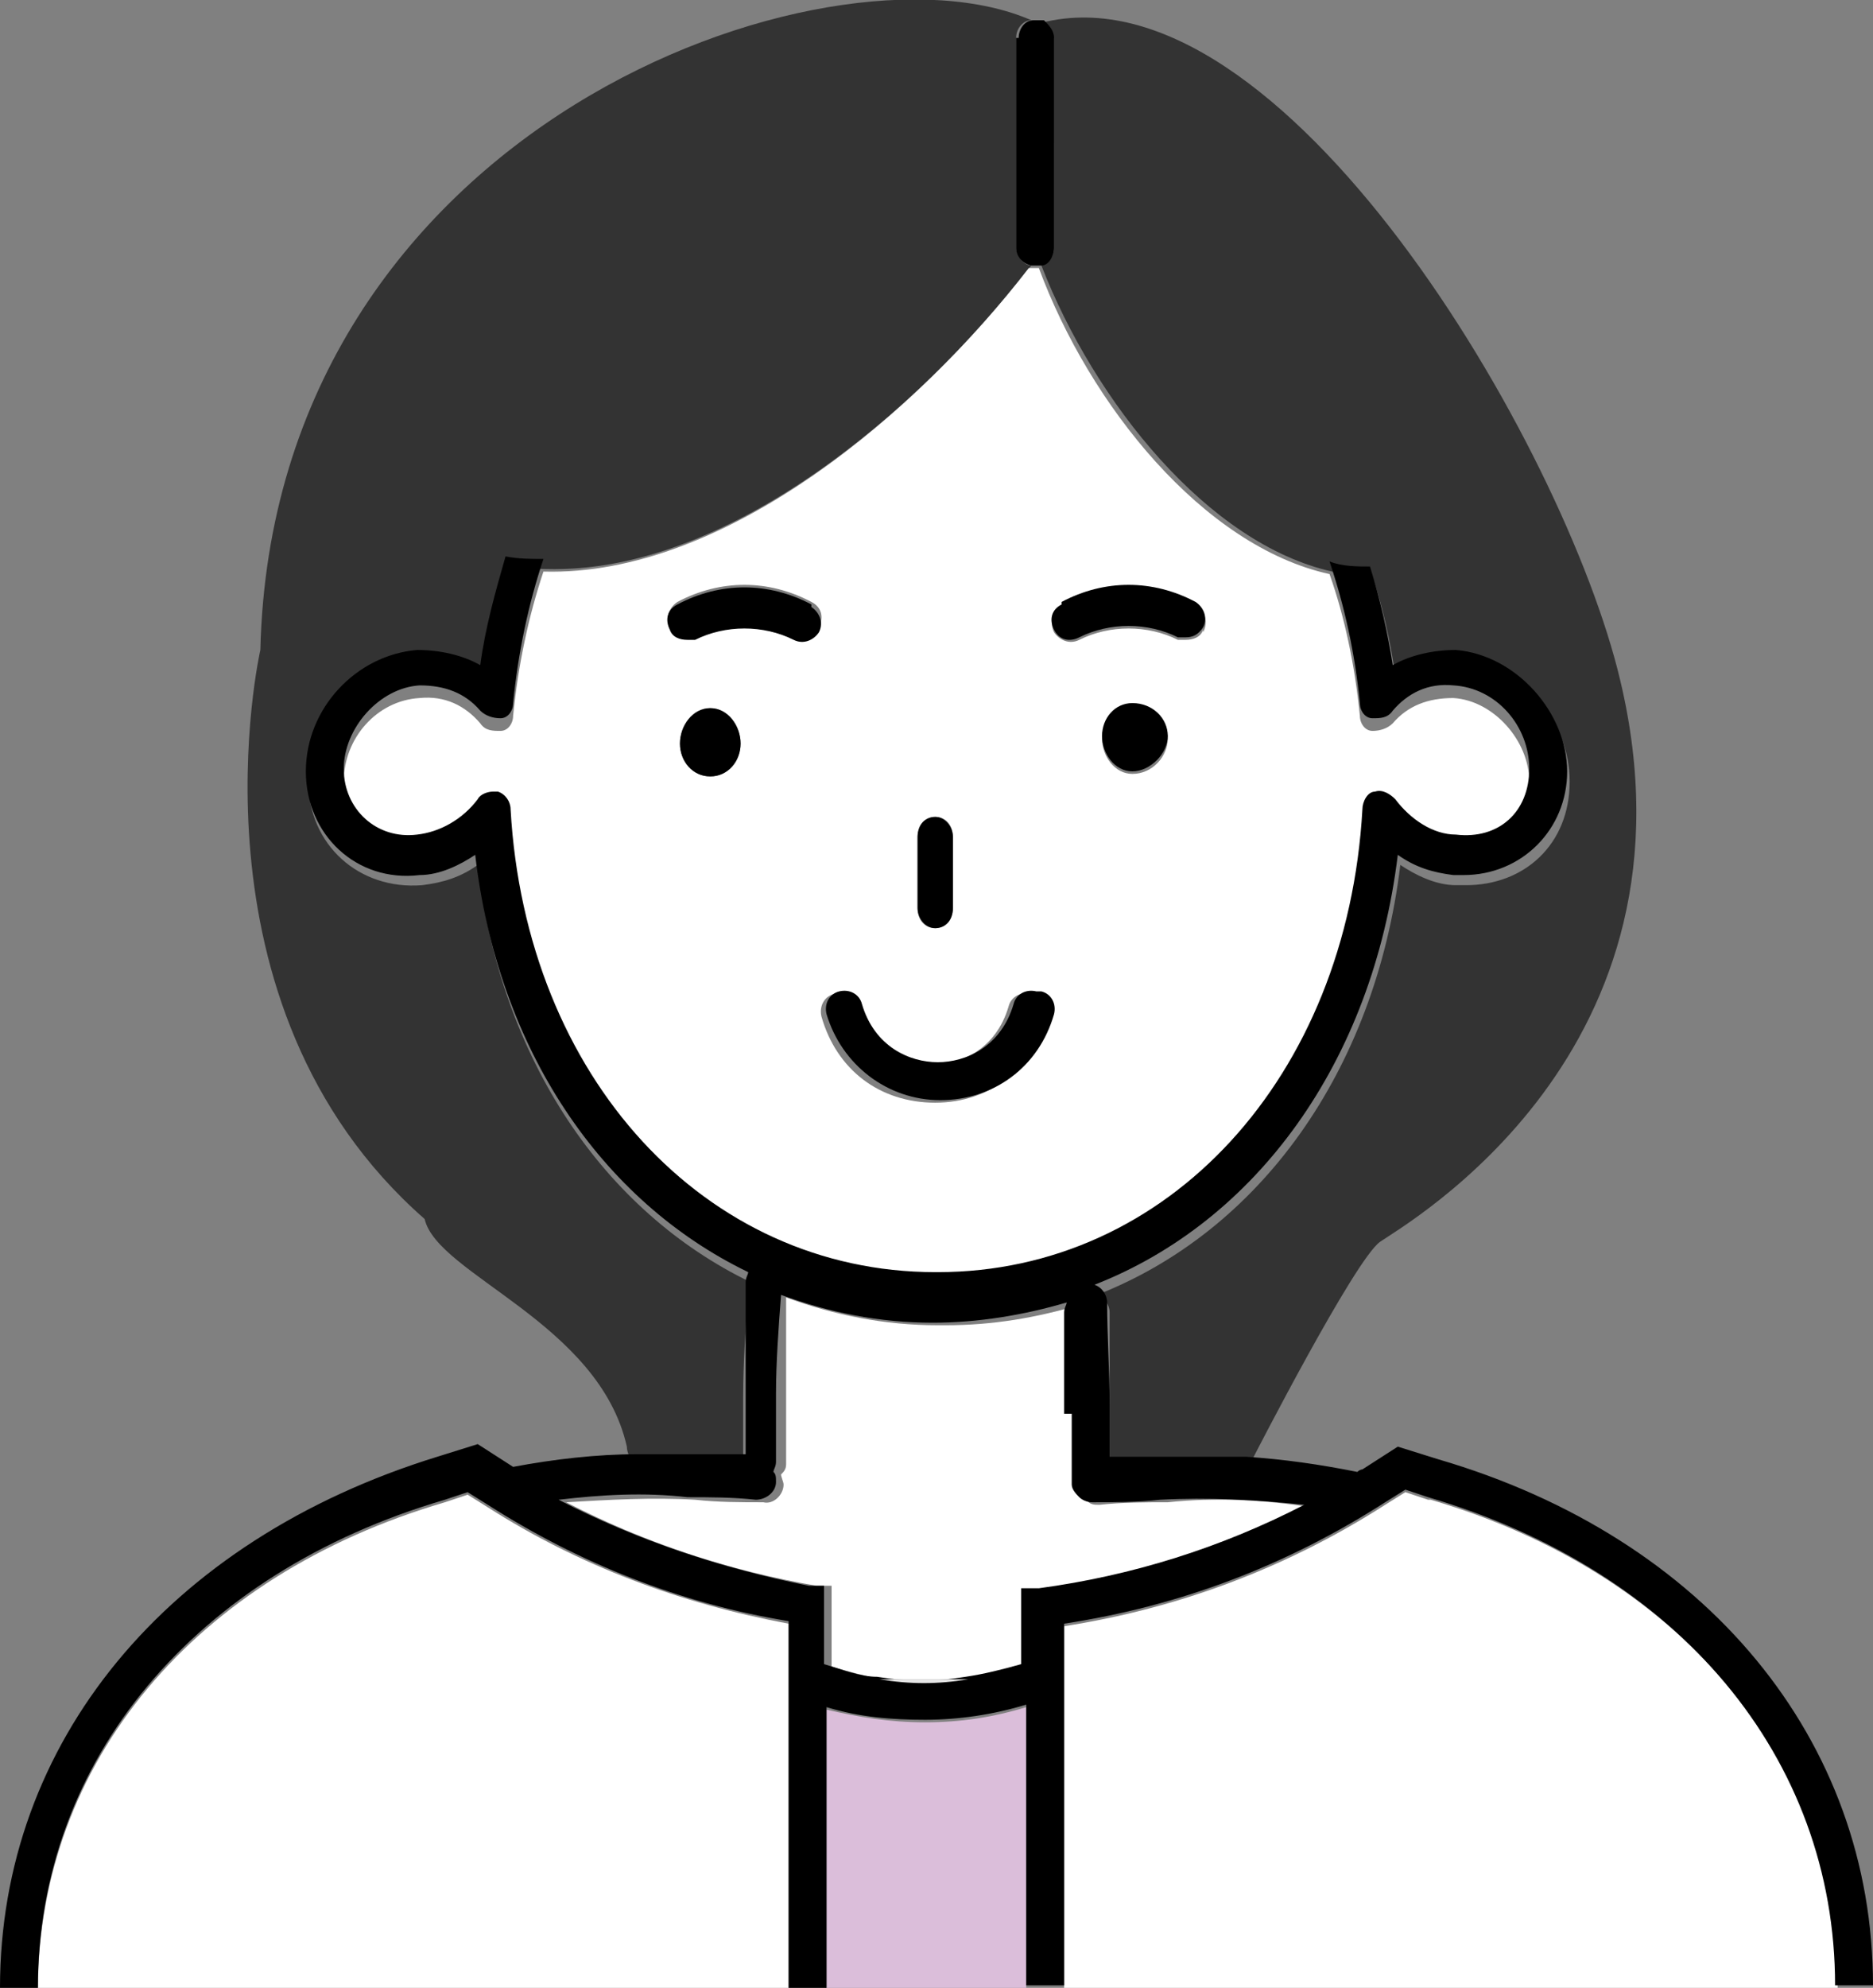 <?xml version="1.0" encoding="UTF-8"?><svg id="b" xmlns="http://www.w3.org/2000/svg" viewBox="0 0 74.1 78.6"><rect x="0" y="0" width="74.1" height="78.6" fill="#808080" stroke="none"/><g id="c"><path d="M27.5,57.9c.6,0,1.3,0,1.9,0,0,0,0,0,0,0v-2.7c0-1.3.1-2.7.2-4.1,0-.1,0-.3.1-.4-5.8-2.8-9.9-8.8-10.8-16.5-.7.5-1.4.7-2.2.8-2.5.2-4.5-1.6-4.5-4.1s2-4.6,4.4-4.8c.9,0,1.8.2,2.5.6.2-1.5.6-2.9,1-4.3.5,0,1,.1,1.5.1,7.2.2,14.8-6.3,19.2-12-.3,0-.6-.4-.6-.7V1.5c0-.4.3-.7.6-.7-8-3.5-30,4.1-30.5,24.9,0,0-3.2,14,6.5,22.5.5,2.2,6.9,4.1,8,9,0,.2.1.4.2.6.8,0,1.6,0,2.4,0Z" fill="#333"/><path d="M41.7,1.5v8.3c0,.3-.2.6-.5.7,2.1,5.4,6.6,11,11.5,12.1.5.1,1.1.2,1.6.2.4,1.2.7,2.5.9,3.9.7-.4,1.6-.7,2.5-.6,2.4.2,4.4,2.3,4.4,4.8s-1.8,4.1-4.1,4.1-.3,0-.4,0c-.8,0-1.6-.4-2.2-.8-1,8.2-5.6,14.5-12,17h0c.3.1.5.4.5.7,0,1.3,0,2.7,0,4v2.1c.7,0,1.3,0,2,0,1.1,0,2.3,0,3.5,0,0-.1.2-.3.2-.4,0,0,4-7.8,5-8.5s13-7.5,9.5-22.2C61.9,17.6,50.7-1.5,41.2.9c.2.1.4.4.4.7Z" fill="#333"/><polygon points="43.3 51.2 43.3 51.2 43.3 51.2 43.3 51.2" fill="#fff"/><path d="M37.1,52.4h0c-2.1,0-4.1-.4-6-1.1,0,1.3,0,2.7,0,3.9v2.7c0,.2-.1.3-.2.4,0,.1.1.3.1.4,0,.4-.4.8-.8.7-.9,0-1.8,0-2.7-.1-1.7-.1-3.4,0-5.1.1,3.1,1.6,6.4,2.7,9.9,3.3h.6v3.2c.7.2,1.4.4,2.1.5h3.5c.8-.1,1.5-.3,2.2-.5v-2.9h.7c3.7-.6,7.2-1.7,10.5-3.4-1.9-.3-3.8-.4-5.7-.2-.9,0-1.8,0-2.7.1-.2,0-.4,0-.5-.2-.1-.1-.2-.3-.2-.5v-2.8c0-1.3-.1-2.6-.2-4,0-.1,0-.3.1-.4-1.7.5-3.4.8-5.3.8Z" fill="#fff"/><path d="M41.1,10.6c0,0-.1,0-.2,0s-.1,0-.2,0c-4.4,5.7-12,12.2-19.2,12-.6,1.8-1,3.7-1.2,5.7,0,.3-.2.6-.5.6-.3,0-.6,0-.8-.3-.6-.7-1.4-1.1-2.4-1-1.7.1-3,1.6-3,3.3s1.3,2.8,2.9,2.6c.9,0,1.8-.6,2.4-1.4.1-.2.4-.3.6-.3s.1,0,.2,0c.3,0,.5.4.5.7.6,10.6,7.7,18.3,16.8,18.3h.1c9.1,0,16.2-7.7,16.8-18.3,0-.3.2-.6.5-.7.3,0,.6,0,.8.3.6.8,1.5,1.3,2.4,1.4,1.7.2,2.9-1,2.9-2.6s-1.4-3.2-3-3.3c-1,0-1.8.3-2.4,1-.2.2-.5.3-.8.3-.3,0-.5-.3-.5-.6-.2-2-.6-3.9-1.2-5.6-5-1.1-9.5-6.7-11.5-12.1ZM36.3,33.1c0-.4.3-.8.7-.8s.7.3.7.8v2.8c0,.4-.3.8-.7.8s-.7-.3-.7-.8v-2.8ZM28.1,30.7c-.7,0-1.2-.6-1.2-1.3s.5-1.4,1.2-1.4,1.2.7,1.2,1.4-.5,1.3-1.2,1.3ZM32.4,24.9c-.2.4-.6.5-1,.3-1.2-.6-2.7-.6-3.9,0-.1,0-.2,0-.3,0-.3,0-.5-.1-.7-.4-.2-.4,0-.8.3-1,1.7-.9,3.6-.9,5.3,0,.4.2.5.6.3,1ZM41.5,40.2c-.6,2-2.3,3.4-4.5,3.4s-3.9-1.3-4.5-3.4c-.1-.4.1-.8.5-.9.4-.1.8.1.9.5.5,1.7,1.9,2.3,3,2.3s2.5-.6,3-2.3c.1-.4.5-.6.9-.5.4.1.6.5.5.9ZM44.8,30.6c-.7,0-1.2-.7-1.2-1.4s.5-1.3,1.2-1.3,1.4.6,1.4,1.3-.6,1.4-1.4,1.4ZM47.6,24.9c-.1.3-.4.4-.7.4s-.2,0-.3,0c-1.2-.6-2.7-.6-3.9,0-.4.2-.8,0-1-.3-.2-.4,0-.8.3-1,1.7-.9,3.6-.9,5.3,0,.4.2.5.6.3,1Z" fill="#fff"/><path d="M37,36.7c.4,0,.7-.3.7-.8v-2.8c0-.4-.3-.8-.7-.8s-.7.3-.7.8v2.8c0,.4.3.8.7.8Z"/><path d="M42,23.9c-.4.2-.5.6-.3,1,.2.4.6.5,1,.3,1.2-.6,2.7-.6,3.9,0,.1,0,.2,0,.3,0,.3,0,.5-.1.7-.4.2-.4,0-.8-.3-1-1.7-.9-3.6-.9-5.3,0Z"/><path d="M32.1,23.9c-1.7-.9-3.6-.9-5.3,0-.4.2-.5.6-.3,1,.1.3.4.4.7.4s.2,0,.3,0c1.2-.6,2.7-.6,3.9,0,.4.2.8,0,1-.3.2-.4,0-.8-.3-1Z"/><path d="M41,39.2c-.4-.1-.8.1-.9.5-.5,1.7-1.9,2.3-3,2.3s-2.5-.6-3-2.3c-.1-.4-.5-.6-.9-.5-.4.1-.6.5-.5.9.6,2,2.4,3.4,4.5,3.4s3.9-1.3,4.5-3.4c.1-.4-.1-.8-.5-.9Z"/><path d="M44.8,27.8c-.7,0-1.2.6-1.2,1.3s.5,1.4,1.2,1.4,1.4-.7,1.4-1.4-.6-1.3-1.4-1.3Z"/><path d="M28.1,28c-.7,0-1.2.7-1.2,1.4s.5,1.3,1.2,1.3,1.2-.6,1.2-1.3-.5-1.4-1.2-1.4Z"/><path d="M40.6,78.6v-11.1c-1.3.4-2.6.6-4,.6s-2.6-.2-3.9-.5v11.1H3.2s66.9,0,66.9,0h0s-28.8,0-28.8,0h-.7Z" fill="#dbbeda"/><path d="M56.5,59.3l-.9-.3-.8.5c-3.9,2.5-8.2,4.1-12.7,4.8v14.3h-.7,28.8s2.5,0,2.5,0c0-9-6.2-16.4-16.1-19.3Z" fill="#fff"/><path d="M31.2,64.2c-4.3-.8-8.3-2.3-11.9-4.6l-.8-.5-.9.3c-9.9,2.9-16.1,10.3-16.1,19.3h29.7v-14.5Z" fill="#fff"/><path d="M1.5,78.6c0-9,6.2-16.4,16.1-19.3l.9-.3.8.5c3.6,2.3,7.6,3.9,11.9,4.6v14.5h1.5v-11.1c1.3.4,2.6.5,3.9.5s2.7-.2,4-.6v11.1h1.5v-14.3c4.6-.7,8.8-2.3,12.7-4.8l.8-.5.9.3c9.9,2.9,16.1,10.3,16.1,19.3h0s1.5,0,1.5,0c0-9.7-6.6-17.7-17.2-20.8l-1.6-.5-1.4.9c0,0-.1,0-.2.1-1.5-.3-2.9-.5-4.4-.6-1.2,0-2.3,0-3.5,0-.6,0-1.3,0-1.9,0v-2.1c0-1.3-.1-2.7-.1-4,0-.3-.2-.6-.5-.7h0s0,0,0,0c6.4-2.5,11-8.8,12-17,.7.5,1.4.7,2.2.8.1,0,.3,0,.4,0,2.3,0,4.1-1.8,4.1-4.1s-2-4.6-4.4-4.8c-.9,0-1.8.2-2.5.6-.2-1.3-.5-2.6-.9-3.9-.5,0-1.1,0-1.6-.2.6,1.8,1,3.6,1.2,5.6,0,.3.2.6.5.6.3,0,.6,0,.8-.3.6-.7,1.4-1.1,2.4-1,1.7.1,3,1.6,3,3.3s-1.2,2.8-2.9,2.6c-.9,0-1.8-.6-2.4-1.4-.2-.2-.5-.4-.8-.3-.3,0-.5.4-.5.7-.6,10.6-7.7,18.3-16.8,18.3h-.1c-9.1,0-16.2-7.7-16.8-18.3,0-.3-.2-.6-.5-.7,0,0-.1,0-.2,0-.2,0-.5.1-.6.3-.6.8-1.5,1.3-2.4,1.4-1.6.2-2.9-1-2.9-2.6s1.4-3.2,3-3.3c1,0,1.8.3,2.4,1,.2.2.5.3.8.3.3,0,.5-.3.5-.6.2-2,.6-3.9,1.2-5.7-.5,0-1,0-1.5-.1-.4,1.4-.8,2.8-1,4.3-.7-.4-1.6-.6-2.5-.6-2.4.2-4.4,2.3-4.4,4.8s2,4.4,4.5,4.1c.8,0,1.6-.4,2.2-.8.9,7.7,5,13.7,10.8,16.5,0,.1-.1.2-.1.4,0,1.4,0,2.8,0,4.1v2.7c0,0,0,0,0,0-.6,0-1.3,0-1.9,0-.8,0-1.6,0-2.4,0-1.6,0-3.3.2-4.9.5,0,0,0,0,0,0l-1.4-.9-1.6.5C6.6,60.9,0,68.9,0,78.6h1.5s0,0,0,0ZM42.4,55.9v2.8c0,.2.2.4.3.5.1.1.3.2.5.2.9,0,1.8,0,2.7-.1,1.9-.1,3.8,0,5.7.2-3.3,1.7-6.8,2.8-10.5,3.3h-.7v3c-.7.2-1.5.4-2.2.5-1.2.2-2.3.2-3.5,0-.7,0-1.4-.3-2.1-.5v-3.1h-.6c-3.5-.7-6.8-1.8-9.9-3.4,1.7-.2,3.4-.3,5.1-.1.9,0,1.8,0,2.7.1.4,0,.8-.3.8-.7,0-.2,0-.3-.1-.4,0-.1.1-.2.1-.4v-2.7c0-1.2.1-2.6.2-3.9,1.9.7,3.9,1.1,6,1.1h0c1.8,0,3.6-.3,5.3-.8,0,.1-.1.2-.1.4,0,1.3,0,2.7,0,4Z"/><path d="M38.3,66.4h-3.5c1.2.2,2.3.2,3.5,0Z" fill="#e6e6e6"/><path d="M40.2,1.5v8.3c0,.3.2.6.6.7,0,0,.1,0,.2,0s.1,0,.2,0c.3,0,.5-.4.5-.7V1.5c0-.3-.2-.5-.4-.7-.1,0-.2,0-.3,0s0,0-.1,0c-.4,0-.6.4-.6.7Z"/></g></svg>